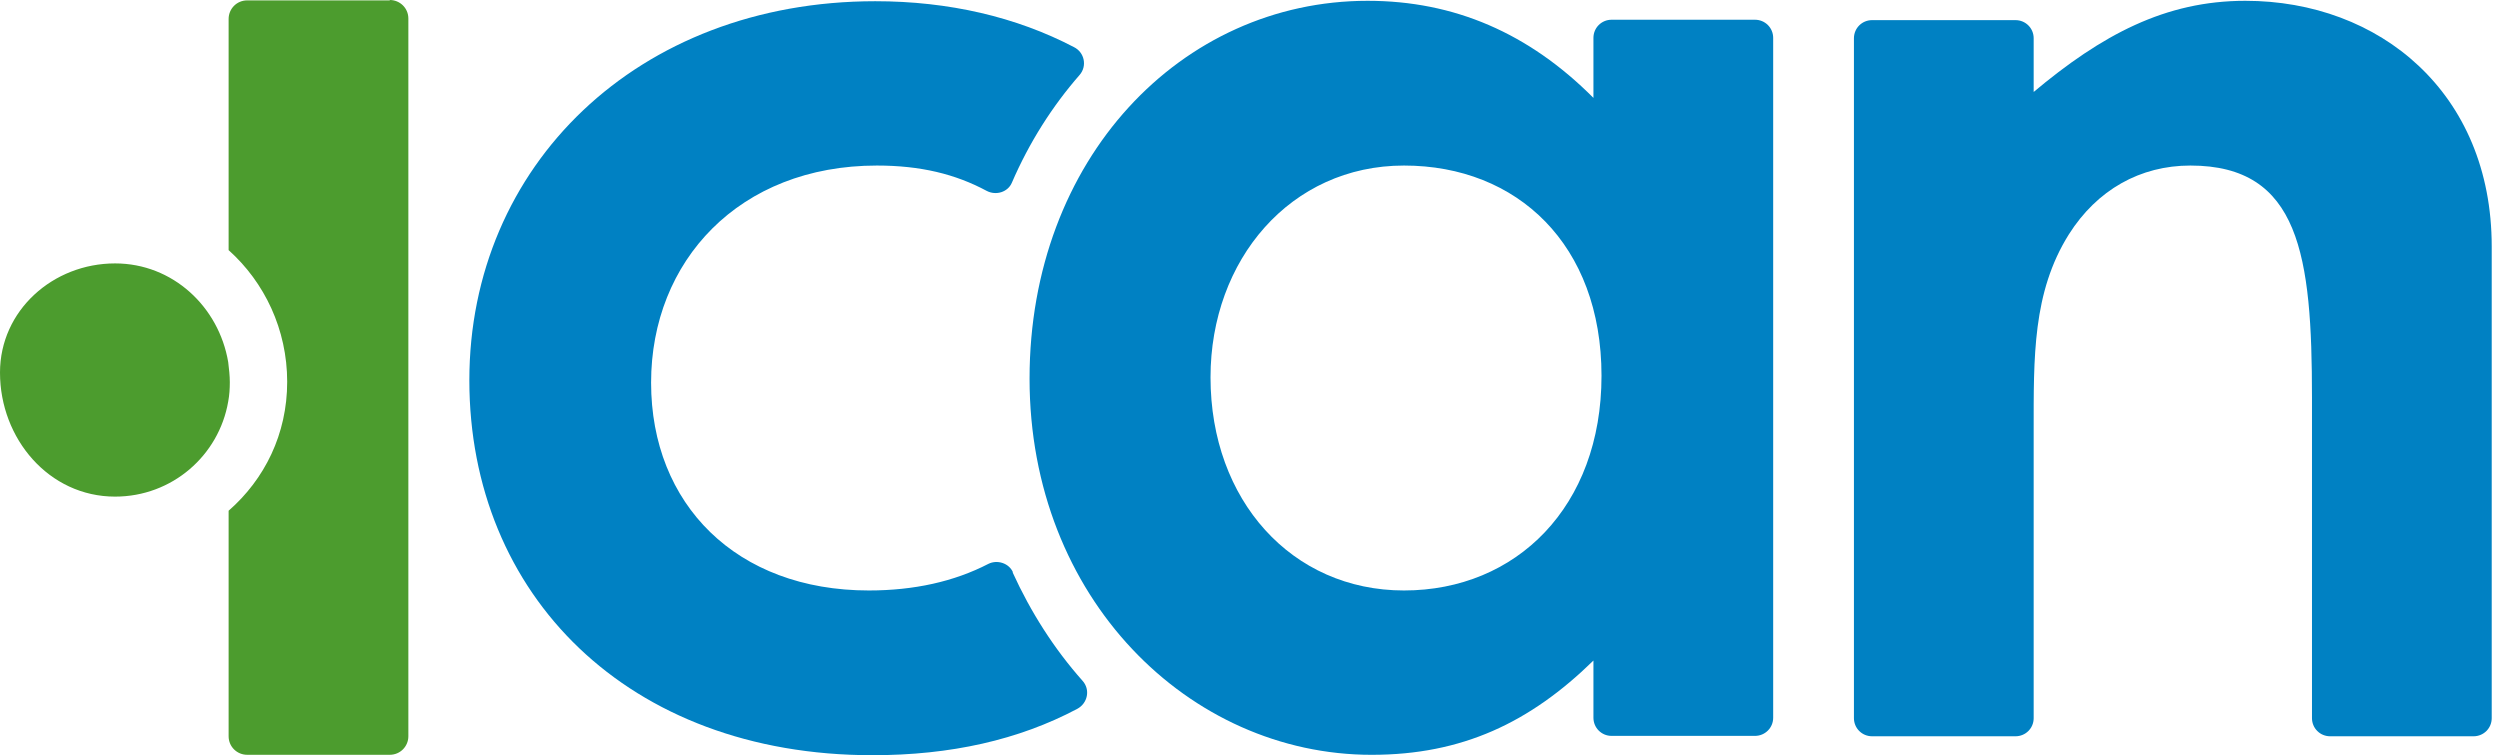 <svg width="96" height="29" viewBox="0 0 96 29" fill="none" xmlns="http://www.w3.org/2000/svg">
<path d="M38.899 21.978C38.744 21.622 38.294 21.483 37.953 21.653C36.635 22.334 35.099 22.674 33.362 22.674C28.275 22.674 25.002 19.364 25.002 14.693C25.002 10.023 28.383 6.357 33.672 6.357C35.347 6.357 36.681 6.682 37.891 7.331C38.248 7.517 38.698 7.378 38.853 7.022C39.52 5.475 40.404 4.083 41.458 2.877C41.753 2.537 41.645 2.011 41.241 1.81C39.023 0.65 36.433 0.047 33.61 0.047C24.475 0.047 18.023 6.372 18.023 14.601C18.023 22.829 24.103 29 33.502 29C36.511 29 39.116 28.412 41.365 27.221C41.769 27.005 41.877 26.479 41.567 26.139C40.481 24.917 39.582 23.509 38.884 21.978H38.899Z" fill="#0081C3"/>
<path d="M61.188 25.365C58.752 27.747 56.147 28.985 52.672 28.985C45.662 28.985 39.535 22.968 39.535 14.539C39.535 6.109 45.352 0.031 52.517 0.031C55.837 0.031 58.706 1.268 61.188 3.759V1.454C61.188 1.067 61.498 0.758 61.885 0.758H67.391C67.779 0.758 68.09 1.067 68.09 1.454V27.562C68.09 27.948 67.779 28.258 67.391 28.258H61.885C61.498 28.258 61.188 27.948 61.188 27.562V25.365ZM46.484 14.492C46.484 19.21 49.601 22.674 53.913 22.674C58.225 22.674 61.498 19.457 61.498 14.43C61.498 9.404 58.272 6.357 53.913 6.357C49.555 6.357 46.484 9.976 46.484 14.492Z" fill="#0081C3"/>
<path d="M78.062 3.557C80.715 1.33 83.15 0.031 86.221 0.031C91.37 0.031 95.682 3.557 95.682 9.466V27.577C95.682 27.964 95.372 28.273 94.984 28.273H89.478C89.09 28.273 88.78 27.964 88.78 27.577V15.266C88.78 9.821 88.314 6.357 84.111 6.357C82.188 6.357 80.528 7.285 79.443 9.002C78.047 11.229 78.093 13.719 78.093 16.565V27.577C78.093 27.964 77.783 28.273 77.395 28.273H71.889C71.501 28.273 71.191 27.964 71.191 27.577V1.469C71.191 1.083 71.501 0.773 71.889 0.773H77.395C77.783 0.773 78.093 1.083 78.093 1.469V3.573L78.062 3.557Z" fill="#0081C3"/>
<path d="M14.967 0.015H9.492C9.089 0.015 8.779 0.34 8.779 0.727V9.605C10.159 10.842 11.028 12.652 11.028 14.662C11.028 16.673 10.159 18.405 8.779 19.612V28.273C8.779 28.675 9.104 28.984 9.492 28.984H14.967C15.37 28.984 15.681 28.66 15.681 28.273V0.711C15.681 0.309 15.355 0 14.967 0V0.015Z" fill="#4C9C2E"/>
<path d="M8.763 13.905C8.406 11.786 6.638 10.115 4.42 10.115C2.032 10.115 0 11.925 0 14.307C0 16.843 1.877 19.07 4.42 19.07C6.607 19.07 8.406 17.493 8.763 15.42C8.81 15.173 8.825 14.925 8.825 14.678C8.825 14.431 8.794 14.152 8.763 13.905Z" fill="#4C9C2E"/>
</svg>
